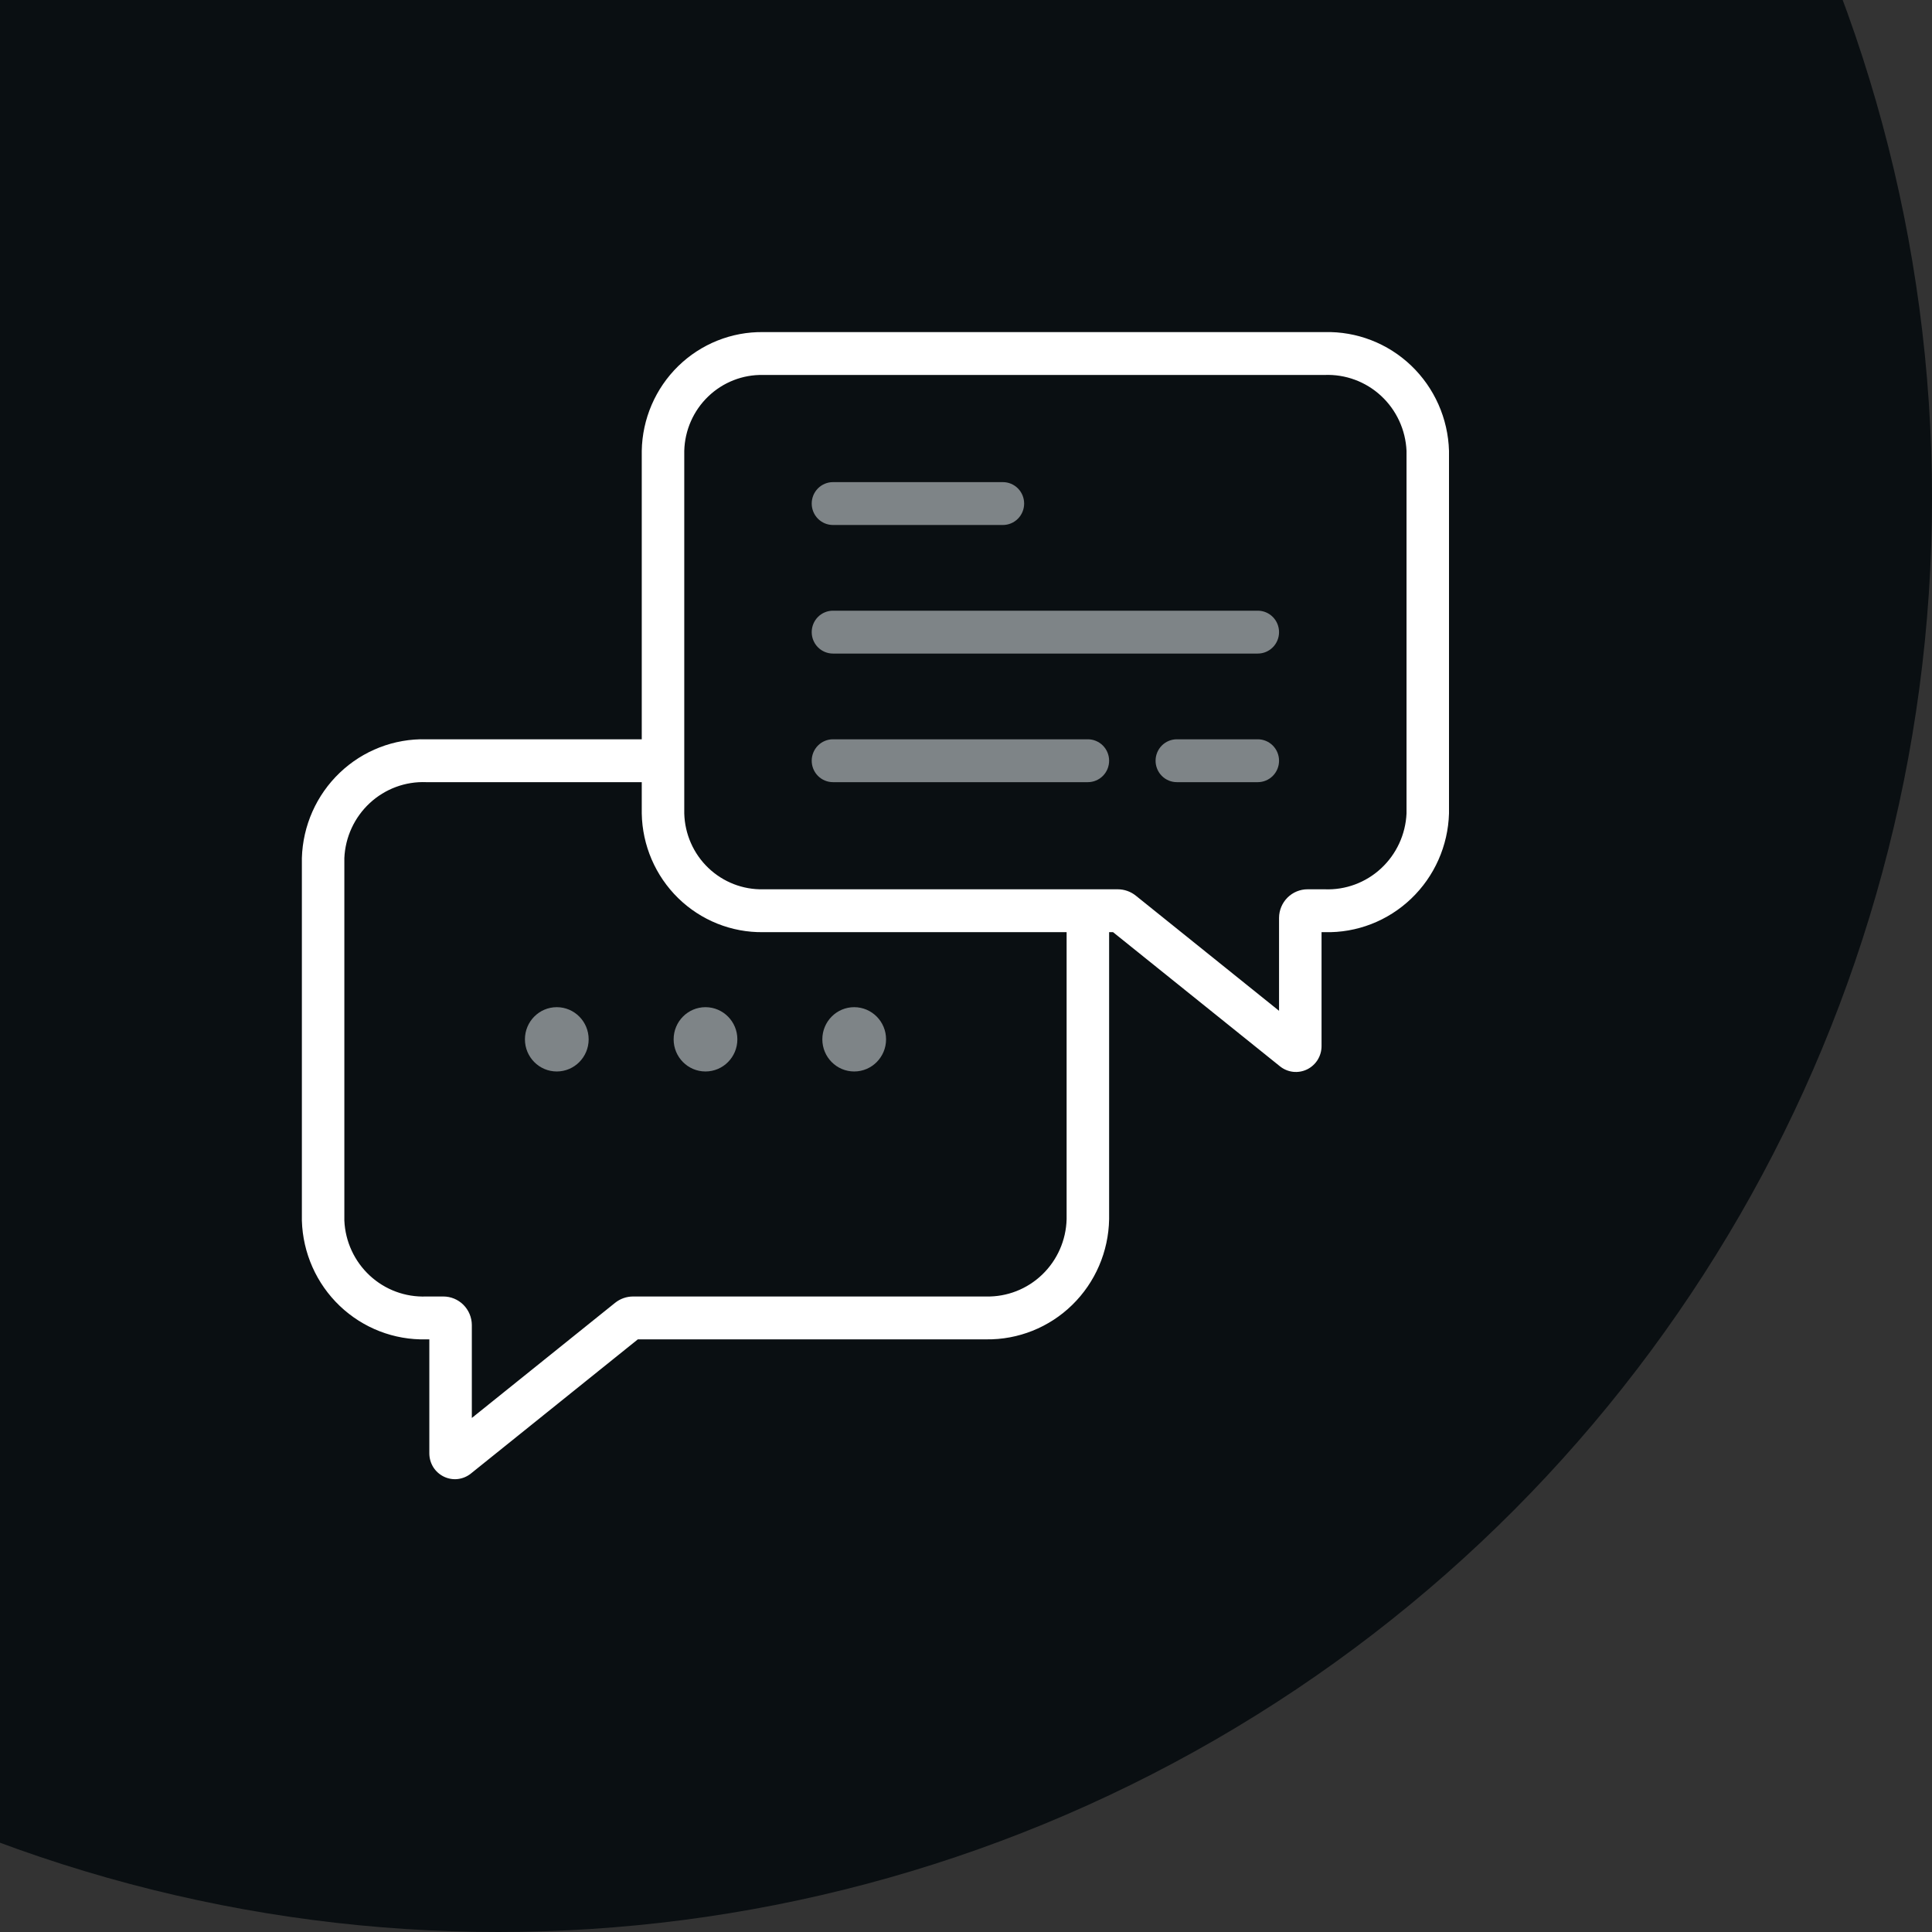 <svg width="64" height="64" viewBox="0 0 64 64" fill="none" xmlns="http://www.w3.org/2000/svg">
<rect x="0" y="0" width="64" height="64" fill="#333333" stroke="none"/>
<circle cx="16.5" cy="16.5" r="47.5" fill="#0A0F12"/>
<path d="M43.881 11.001H25.285C24.235 10.986 23.221 11.392 22.466 12.129C21.712 12.867 21.277 13.876 21.259 14.936V24.49H14.119C13.056 24.463 12.026 24.861 11.254 25.599C10.482 26.336 10.031 27.352 10 28.424V40.433C10.031 41.505 10.482 42.522 11.254 43.259C12.026 43.996 13.056 44.395 14.119 44.368H14.222V48.142C14.222 48.304 14.267 48.462 14.351 48.599C14.436 48.735 14.558 48.845 14.702 48.915C14.846 48.985 15.007 49.013 15.165 48.995C15.324 48.976 15.475 48.913 15.6 48.812L21.129 44.368H32.667C33.73 44.383 34.756 43.973 35.519 43.227C36.283 42.481 36.722 41.459 36.741 40.387V30.879H36.871L42.399 35.322C42.524 35.423 42.674 35.486 42.833 35.505C42.992 35.523 43.153 35.495 43.297 35.426C43.441 35.356 43.562 35.246 43.648 35.11C43.733 34.973 43.778 34.815 43.778 34.654V30.879H43.881C44.944 30.907 45.974 30.508 46.746 29.77C47.518 29.033 47.969 28.017 48 26.945V14.936C47.969 13.864 47.518 12.848 46.746 12.11C45.974 11.373 44.944 10.974 43.881 11.001ZM35.333 40.387C35.315 41.083 35.024 41.743 34.524 42.223C34.025 42.703 33.356 42.964 32.667 42.948H20.972C20.755 42.948 20.544 43.022 20.374 43.159L15.63 46.972V43.891C15.628 43.639 15.527 43.399 15.349 43.222C15.171 43.045 14.931 42.947 14.682 42.948H14.119C13.43 42.975 12.757 42.726 12.249 42.255C11.741 41.784 11.438 41.129 11.407 40.433V28.424C11.438 27.729 11.741 27.074 12.249 26.603C12.757 26.132 13.43 25.882 14.119 25.91H21.259V26.945C21.277 28.005 21.712 29.014 22.466 29.752C23.221 30.489 24.235 30.895 25.285 30.879H35.333V40.387ZM46.593 26.945C46.562 27.64 46.259 28.295 45.751 28.766C45.243 29.238 44.571 29.487 43.881 29.459H43.318C43.069 29.458 42.829 29.556 42.651 29.733C42.473 29.91 42.372 30.151 42.37 30.403V33.484L37.628 29.672C37.458 29.535 37.246 29.459 37.028 29.459H25.285C24.608 29.475 23.952 29.219 23.461 28.748C22.97 28.277 22.685 27.628 22.667 26.945V14.936C22.685 14.252 22.97 13.604 23.461 13.133C23.952 12.661 24.608 12.405 25.285 12.421H43.881C44.571 12.394 45.243 12.643 45.751 13.114C46.259 13.585 46.562 14.24 46.593 14.936V26.945Z" fill="white"/>
<path d="M18.444 35.494C19.027 35.494 19.5 35.017 19.5 34.429C19.5 33.841 19.027 33.364 18.444 33.364C17.861 33.364 17.389 33.841 17.389 34.429C17.389 35.017 17.861 35.494 18.444 35.494Z" fill="#7E8487"/>
<path d="M23.37 35.494C23.953 35.494 24.426 35.017 24.426 34.429C24.426 33.841 23.953 33.364 23.37 33.364C22.787 33.364 22.315 33.841 22.315 34.429C22.315 35.017 22.787 35.494 23.37 35.494Z" fill="#7E8487"/>
<path d="M28.296 35.494C28.879 35.494 29.352 35.017 29.352 34.429C29.352 33.841 28.879 33.364 28.296 33.364C27.713 33.364 27.241 33.841 27.241 34.429C27.241 35.017 27.713 35.494 28.296 35.494Z" fill="#7E8487"/>
<path d="M33.222 17.391H27.593C27.406 17.391 27.227 17.316 27.095 17.183C26.963 17.05 26.889 16.869 26.889 16.681C26.889 16.492 26.963 16.312 27.095 16.179C27.227 16.046 27.406 15.971 27.593 15.971H33.222C33.409 15.971 33.588 16.046 33.72 16.179C33.852 16.312 33.926 16.492 33.926 16.681C33.926 16.869 33.852 17.05 33.72 17.183C33.588 17.316 33.409 17.391 33.222 17.391Z" fill="#7E8487"/>
<path d="M41.667 21.65H27.593C27.406 21.65 27.227 21.575 27.095 21.442C26.963 21.309 26.889 21.129 26.889 20.94C26.889 20.752 26.963 20.571 27.095 20.438C27.227 20.305 27.406 20.23 27.593 20.23H41.667C41.853 20.23 42.032 20.305 42.164 20.438C42.296 20.571 42.37 20.752 42.37 20.94C42.37 21.129 42.296 21.309 42.164 21.442C42.032 21.575 41.853 21.65 41.667 21.65Z" fill="#7E8487"/>
<path d="M41.667 25.91H38.984C38.797 25.91 38.618 25.835 38.486 25.702C38.354 25.569 38.28 25.388 38.28 25.2C38.28 25.012 38.354 24.831 38.486 24.698C38.618 24.565 38.797 24.49 38.984 24.49H41.667C41.853 24.49 42.032 24.565 42.164 24.698C42.296 24.831 42.37 25.012 42.37 25.2C42.37 25.388 42.296 25.569 42.164 25.702C42.032 25.835 41.853 25.91 41.667 25.91Z" fill="#7E8487"/>
<path d="M36.037 25.91H27.593C27.406 25.91 27.227 25.835 27.095 25.702C26.963 25.569 26.889 25.388 26.889 25.2C26.889 25.012 26.963 24.831 27.095 24.698C27.227 24.565 27.406 24.49 27.593 24.49H36.037C36.224 24.49 36.403 24.565 36.535 24.698C36.667 24.831 36.741 25.012 36.741 25.2C36.741 25.388 36.667 25.569 36.535 25.702C36.403 25.835 36.224 25.91 36.037 25.91Z" fill="#7E8487"/>
</svg>
